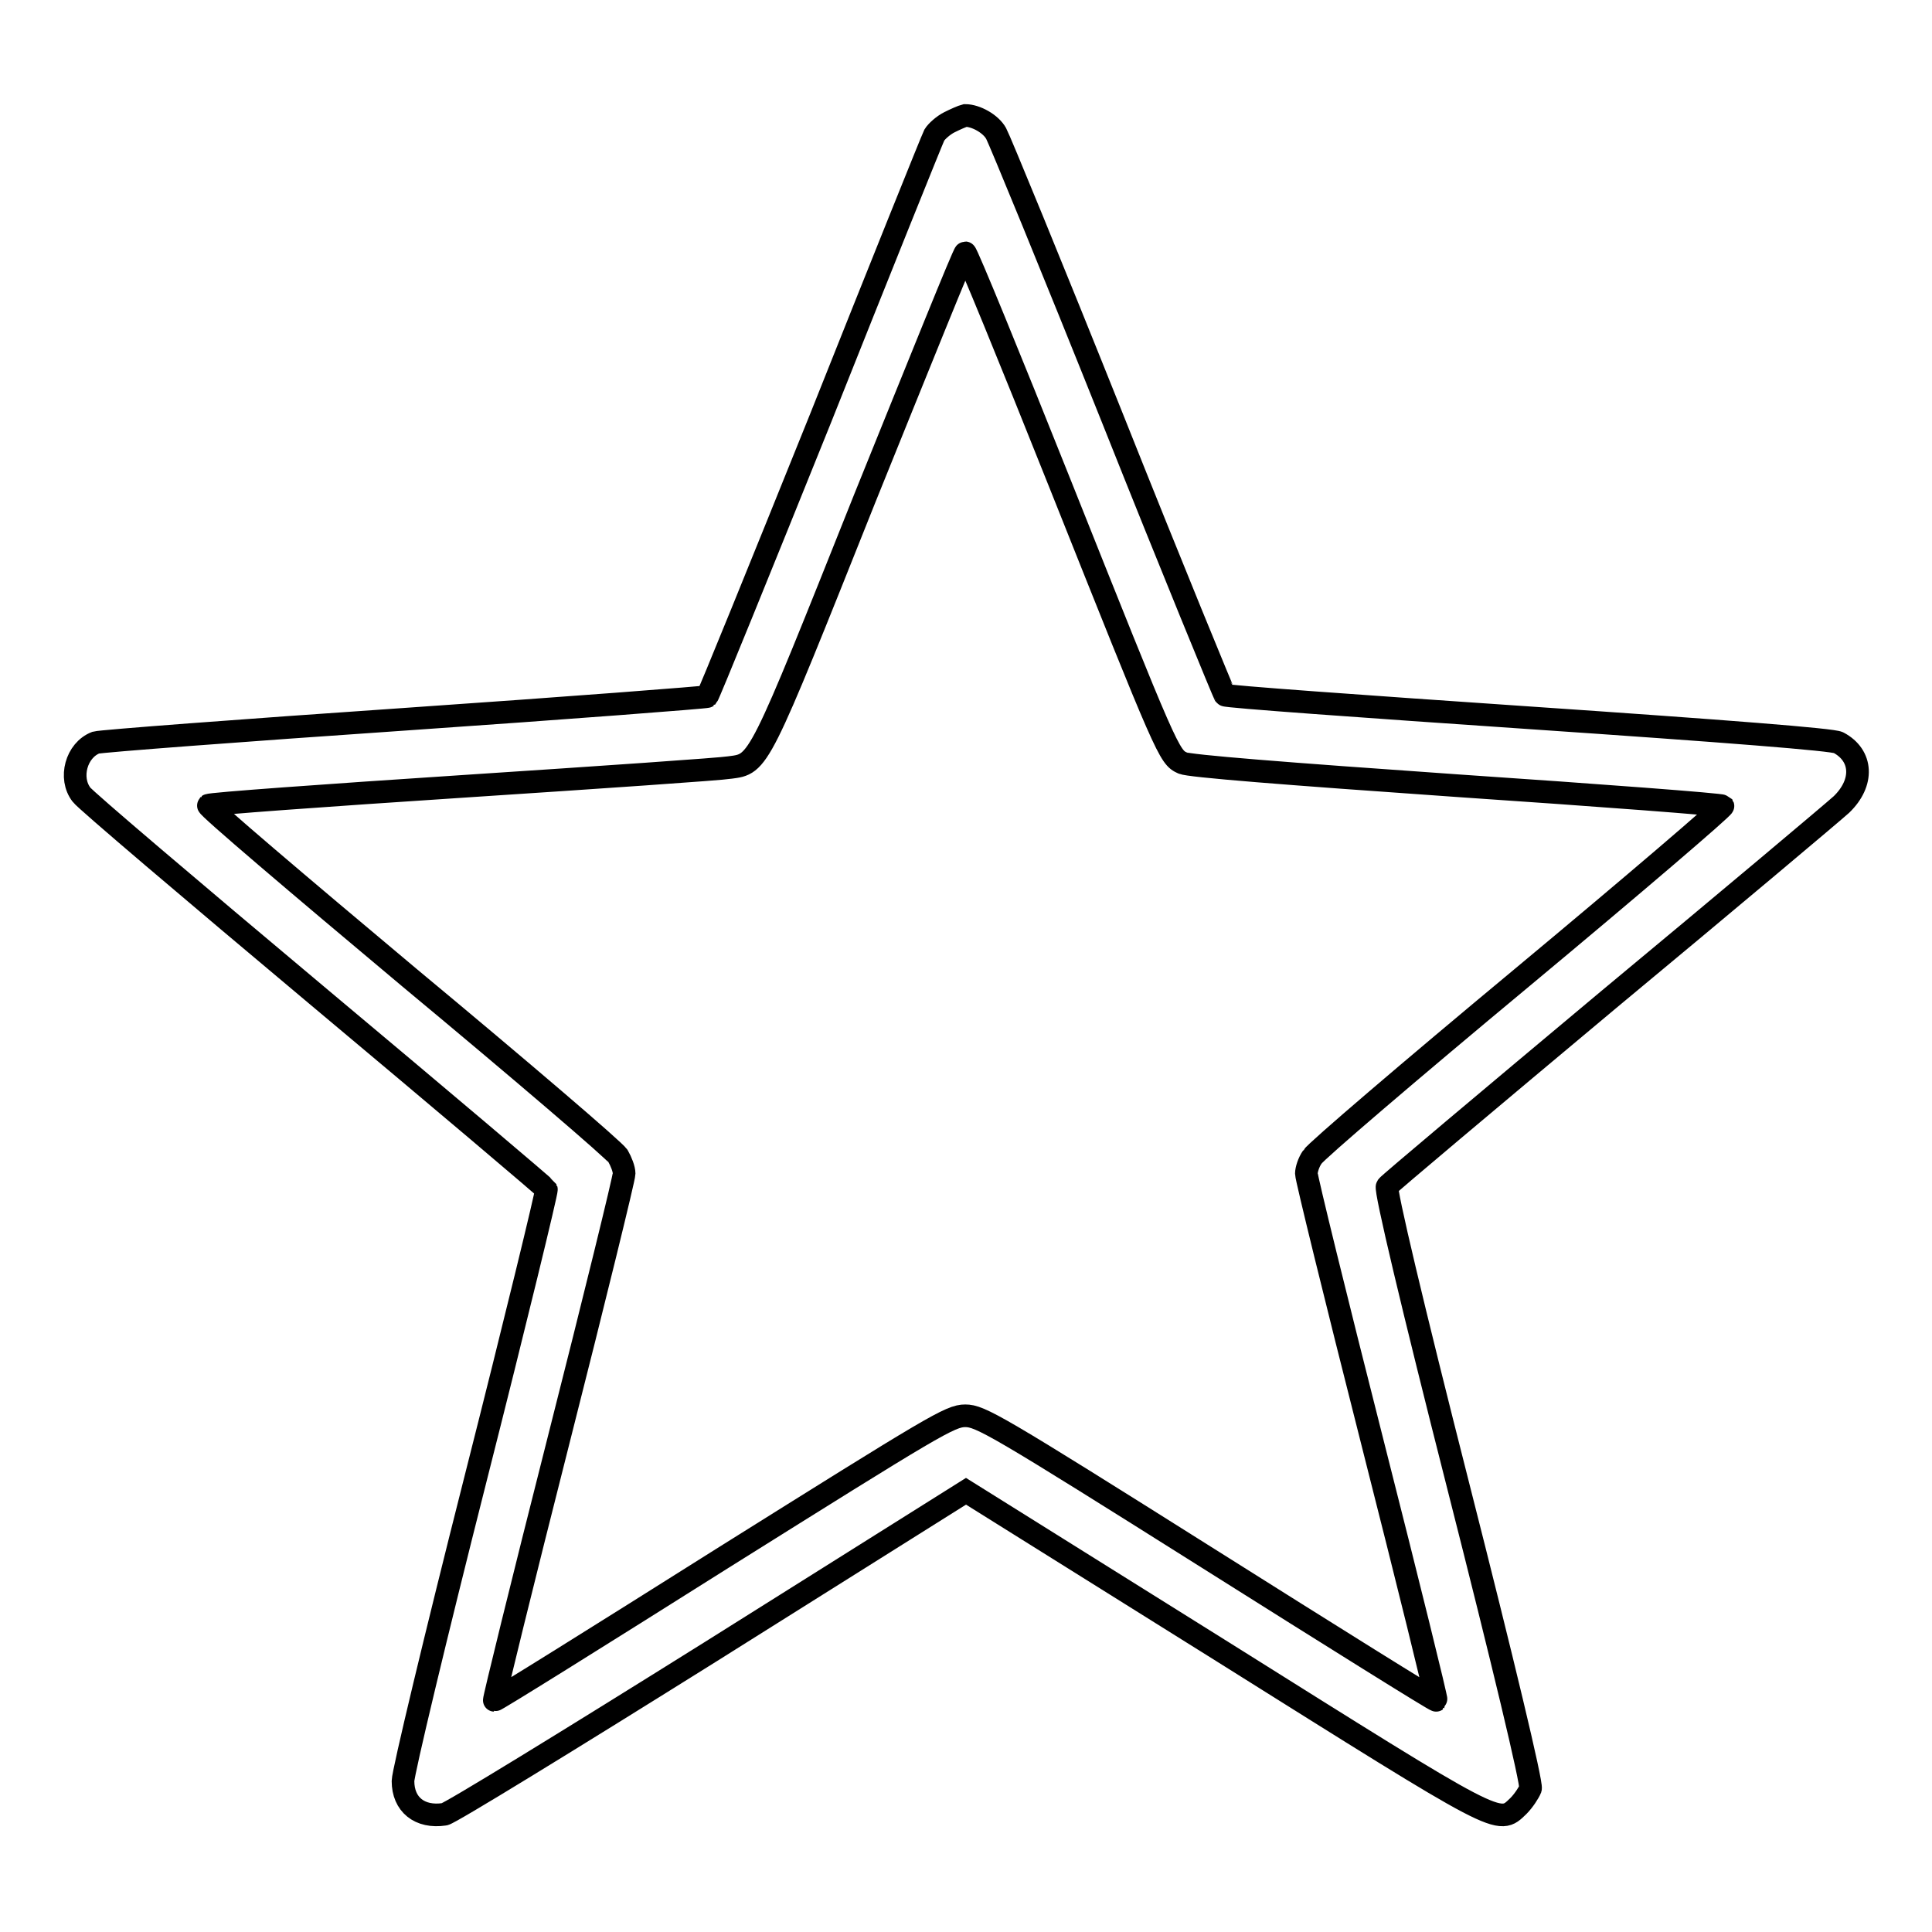 <?xml version="1.0" encoding="utf-8"?>
<!-- Svg Vector Icons : http://www.onlinewebfonts.com/icon -->
<!DOCTYPE svg PUBLIC "-//W3C//DTD SVG 1.1//EN" "http://www.w3.org/Graphics/SVG/1.1/DTD/svg11.dtd">
<svg version="1.1" xmlns="http://www.w3.org/2000/svg" xmlns:xlink="http://www.w3.org/1999/xlink" x="0px" y="0px" viewBox="0 0 256 256" enable-background="new 0 0 256 256" xml:space="preserve">
<g><g><g><path stroke-width="3" fill-opacity="0" stroke="#000000"  d="M125.8,16.2c-0.8,0.4-1.7,1.2-2,1.7c-0.3,0.6-7.1,17.5-15.1,37.6c-8.1,20.1-14.8,36.6-15,36.8c-0.1,0.1-18.2,1.5-40,3c-21.9,1.5-40.3,2.9-41,3.1c-2.6,1-3.6,4.7-1.9,6.9c0.5,0.7,14.5,12.6,31.2,26.6c16.6,13.9,30.3,25.5,30.4,25.7c0.1,0.2-4.1,17.5-9.4,38.4s-9.6,38.9-9.6,40c0,3.1,2.2,4.9,5.5,4.4c0.7-0.1,16.5-9.8,35.2-21.5l33.9-21.3l33.9,21.2c37.3,23.4,36.6,23.1,39.3,20.5c0.7-0.7,1.4-1.8,1.6-2.3c0.2-0.7-3.6-16.6-9.6-40.2c-6-23.6-9.7-39.2-9.4-39.6c0.2-0.3,13.4-11.4,29.3-24.7c15.9-13.2,29.8-24.9,30.9-25.9c3-2.9,2.8-6.5-0.4-8.2c-0.7-0.4-14.7-1.5-41.1-3.3c-22-1.5-40.1-2.8-40.2-3c-0.1-0.1-6.9-16.6-14.9-36.7c-8-20-15-37-15.4-37.7c-0.7-1.3-2.7-2.4-4.1-2.4C127.5,15.4,126.6,15.8,125.8,16.2z M140.5,64.2c14.2,35.6,14.4,36.1,16.2,36.9c0.8,0.4,13.4,1.4,36.3,3c19.2,1.3,35.1,2.5,35.3,2.7c0.1,0.2-11.8,10.4-26.7,22.8c-14.8,12.3-27.3,23-27.7,23.7c-0.5,0.7-0.8,1.7-0.8,2.2c0,0.6,3.9,16.5,8.7,35.4c4.8,18.9,8.6,34.3,8.5,34.4c-0.1,0.1-13.7-8.4-30.2-18.8c-28.1-17.7-30.2-18.9-32.2-18.9c-2,0-4.1,1.3-32.2,18.9c-16.5,10.4-30.1,18.9-30.2,18.8c-0.1,0,3.7-15.5,8.5-34.4c4.8-18.9,8.7-34.8,8.7-35.4c0-0.6-0.4-1.6-0.8-2.3c-0.4-0.7-12.9-11.4-27.7-23.7c-14.8-12.4-26.8-22.6-26.6-22.8c0.2-0.2,15.4-1.3,33.7-2.5c18.3-1.2,34.3-2.3,35.4-2.5c3.9-0.5,3.7-0.1,17.9-35.7c7.2-17.8,13.1-32.5,13.3-32.5S133.8,47.4,140.5,64.2z"/></g></g></g>
</svg>